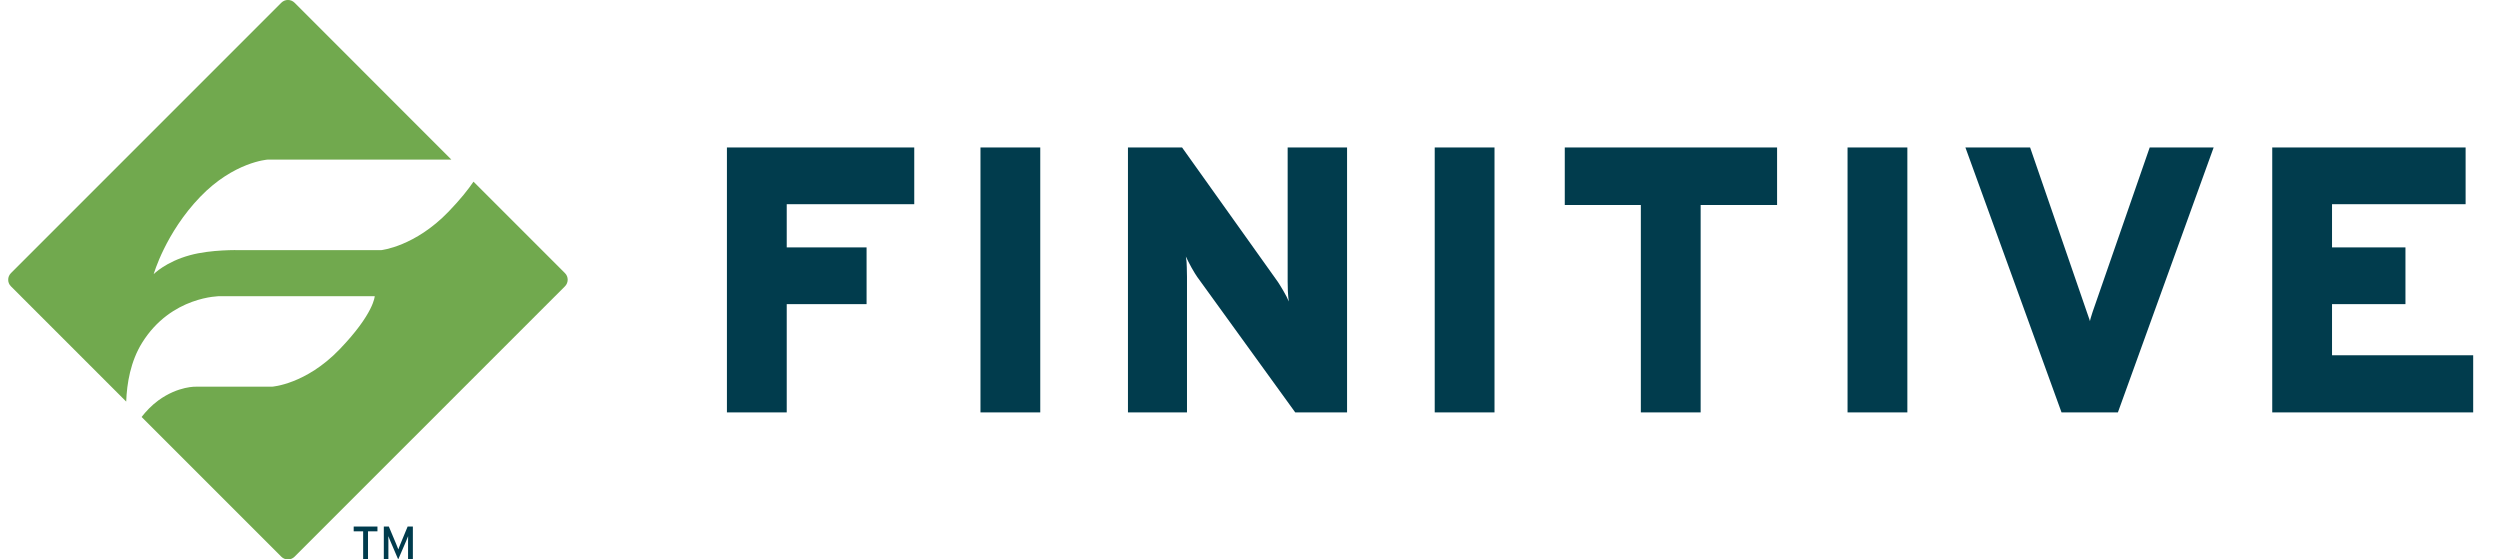 <svg width="143" height="32" viewBox="0 0 143 32" fill="none" xmlns="http://www.w3.org/2000/svg">
<path d="M41.58 23.588V8.435H52.295V11.682H45.001V14.15H49.568V17.397H45.001V23.588H41.58ZM56.083 23.588V8.435H59.503V23.588H56.083ZM64.519 23.588V8.435H67.614L73.091 16.12C73.156 16.214 73.26 16.383 73.405 16.629C73.549 16.874 73.654 17.08 73.719 17.246C73.697 17.101 73.679 16.903 73.665 16.65C73.657 16.391 73.654 16.207 73.654 16.098V8.435H77.052V23.588H74.087L68.48 15.839C68.408 15.738 68.3 15.561 68.155 15.308C68.018 15.056 67.91 14.843 67.831 14.67C67.867 14.864 67.885 15.074 67.885 15.297C67.892 15.514 67.896 15.694 67.896 15.839V23.588H64.519ZM82.066 23.588V8.435H85.486V23.588H82.066ZM93.856 23.588V11.726H89.505V8.435H101.649V11.726H97.277V23.588H93.856ZM105.68 23.588V8.435H109.101V23.588H105.68ZM117.919 23.588L112.421 8.435H116.122L119.369 17.852C119.413 17.967 119.449 18.072 119.478 18.166C119.514 18.259 119.535 18.328 119.543 18.371C119.543 18.35 119.557 18.292 119.586 18.198C119.615 18.097 119.651 17.982 119.694 17.852L122.963 8.435H126.621L121.144 23.588H117.919ZM129.972 23.588V8.435H141.033V11.682H133.392V14.15H137.592V17.397H133.392V20.32H141.466V23.588H129.972Z" fill="#013C4D"/>
<g clip-path="url(#clip0_596_333185)">
<path d="M32.315 15.622L27.084 10.391C26.784 10.836 26.338 11.4 25.662 12.102C23.736 14.104 21.811 14.307 21.811 14.307H13.656C13.656 14.307 12.079 14.264 10.867 14.597C9.472 14.978 8.791 15.681 8.791 15.681C8.791 15.681 9.467 13.315 11.451 11.26C13.377 9.259 15.303 9.13 15.303 9.13H25.818L16.848 0.155C16.639 -0.054 16.301 -0.054 16.092 0.155L0.626 15.622C0.416 15.831 0.416 16.174 0.626 16.378L7.219 22.971C7.256 21.93 7.466 20.67 8.131 19.602C9.799 16.925 12.583 16.941 12.583 16.941H21.435C21.435 16.941 21.398 17.934 19.418 19.988C17.492 21.989 15.566 22.118 15.566 22.118H11.237C11.237 22.118 10.207 22.065 9.053 22.907C8.667 23.191 8.351 23.529 8.099 23.851L16.092 31.844C16.301 32.053 16.639 32.053 16.848 31.844L32.315 16.378C32.524 16.169 32.524 15.825 32.315 15.622" fill="#71A94E"/>
<path d="M21.05 30.392V31.976H20.772V30.392H20.231V30.118H21.59V30.392H21.05Z" fill="#003B4D"/>
<path d="M23.341 31.976V30.993C23.341 30.883 23.341 30.719 23.345 30.666C23.325 30.719 23.272 30.85 23.227 30.957L22.777 32L22.331 30.957C22.286 30.85 22.232 30.719 22.212 30.666C22.212 30.719 22.216 30.879 22.216 30.993V31.976H21.954V30.118H22.241L22.658 31.108C22.703 31.214 22.76 31.349 22.785 31.427C22.809 31.349 22.863 31.218 22.908 31.108L23.317 30.118H23.616V31.976H23.341V31.976Z" fill="#003B4D"/>
</g>
<defs>
<clipPath id="clip0_596_333185">
<rect width="32" height="32" fill="white" transform="translate(0.471)"/>
</clipPath>
</defs>
</svg>
